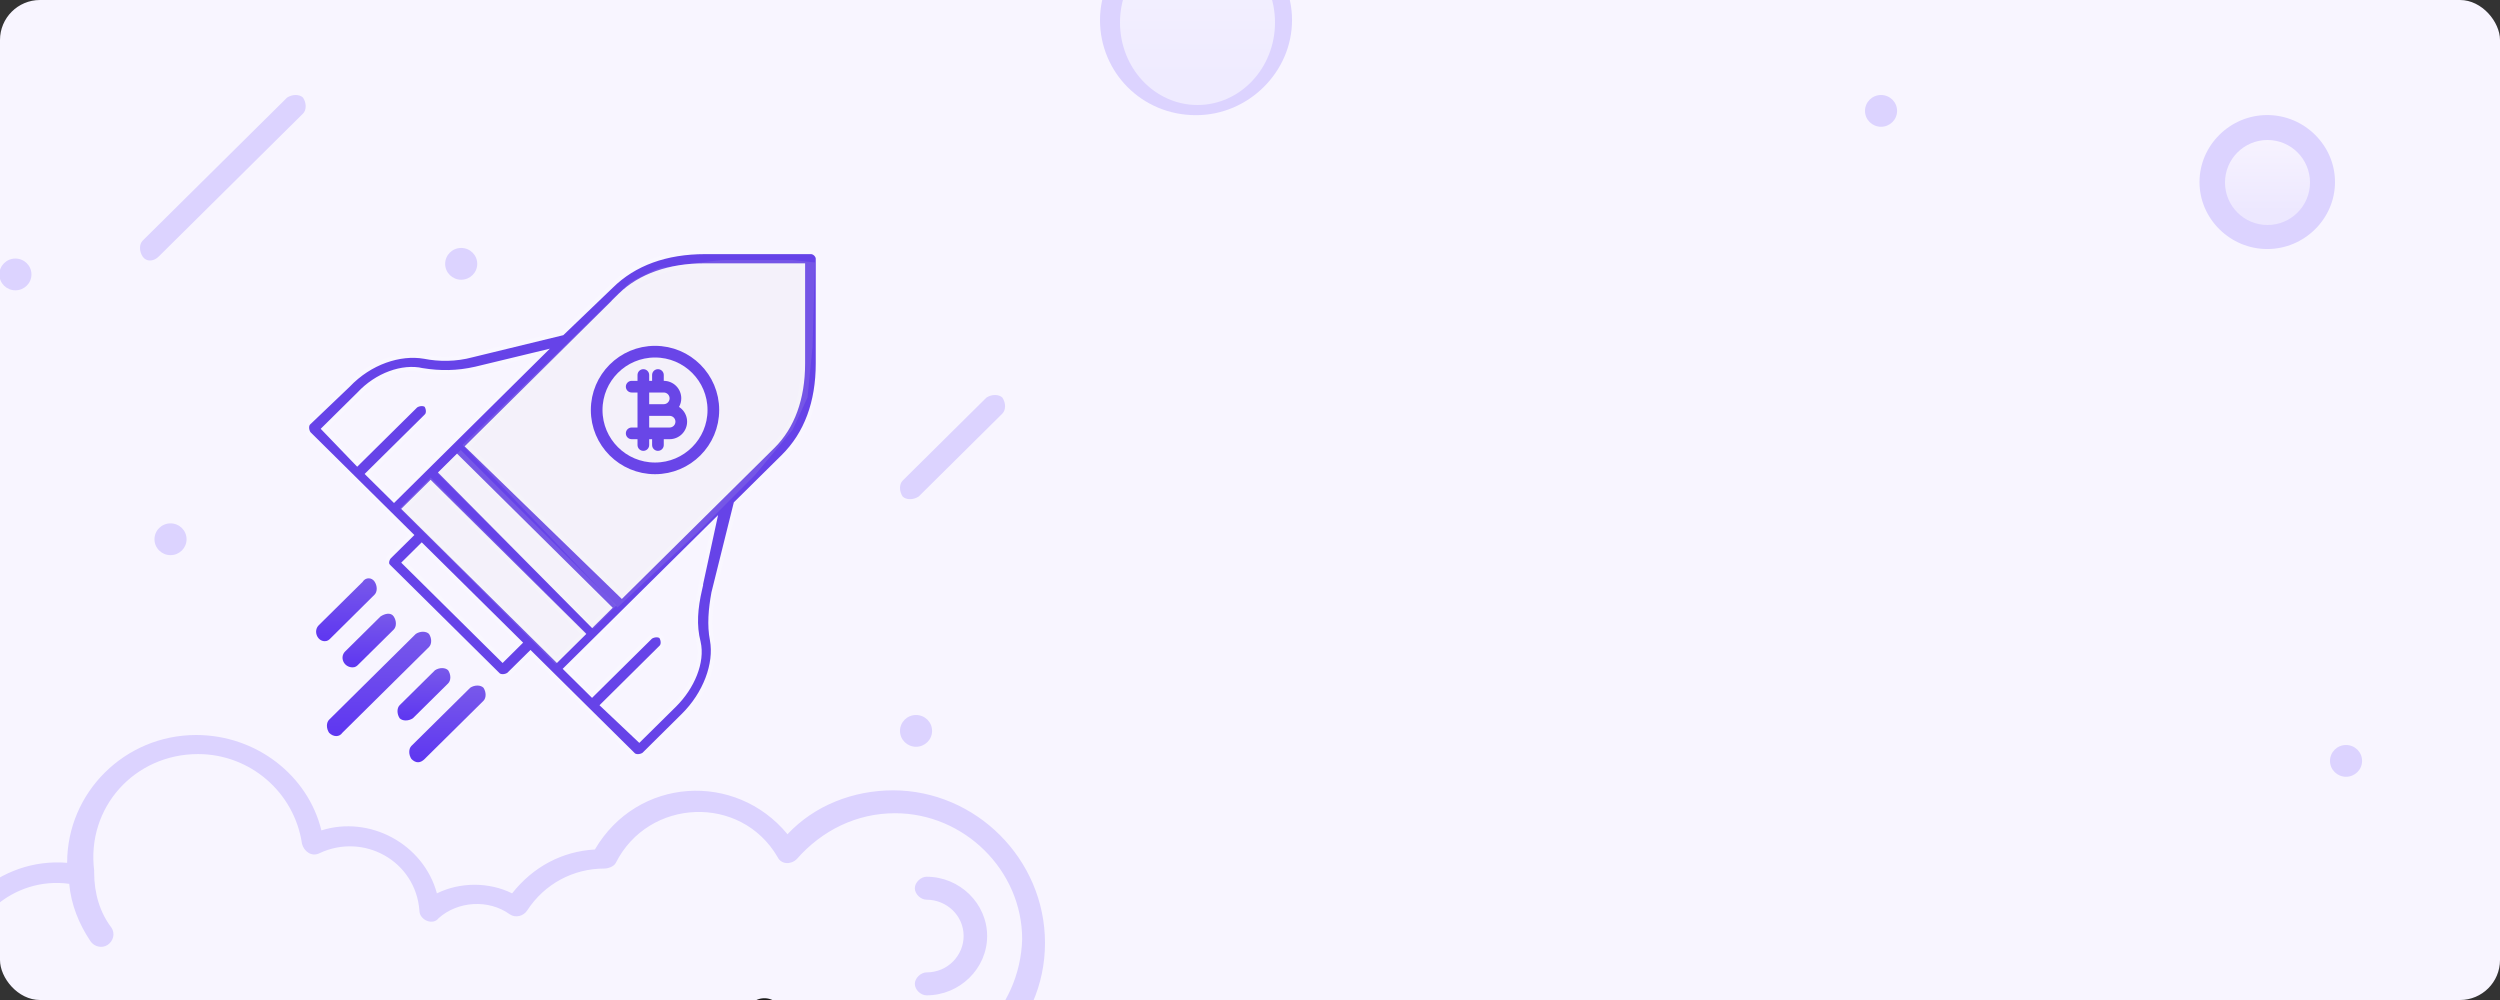 <svg width="500" height="200" viewBox="0 0 500 200" fill="none" xmlns="http://www.w3.org/2000/svg">
<rect x="0" y="0" width="500" height="200" fill="#333333" stroke="none"/>
<g clip-path="url(#clip0_1_2487)">
<rect width="500" height="200" rx="8" fill="#F8F5FF"/>
<path d="M178.663 158.066C170.593 158.066 162.866 161.119 157.499 166.842C147.108 154.25 127.467 155.395 118.978 169.895C112.431 170.277 106.646 173.329 102.421 178.672C97.815 176.382 92.029 176.382 87.385 178.672C84.683 168.75 73.911 163.027 64.28 166.079C61.578 155.013 51.186 147 39.234 147C24.998 147 13.427 158.448 13.427 172.566C-0.048 171.422 -12 182.106 -12 195.461C-12 208.054 -1.609 218.738 11.486 218.738H178.587C195.145 218.738 209 205.383 209 188.593C209 171.803 195.145 158.066 178.587 158.066H178.663ZM178.663 213.396H11.181C1.17 213.396 -7.318 205.001 -7.318 195.08C-7.318 184.014 2.693 175.237 13.845 176.764C14.226 180.961 15.787 184.777 18.071 188.211C18.832 189.356 20.392 189.738 21.534 188.974C22.676 188.211 23.057 186.685 22.296 185.54C19.974 182.488 18.832 178.672 18.832 174.474V174.093C17.271 161.5 26.901 150.816 39.615 150.816C50.006 150.816 58.875 158.448 60.398 168.75C60.779 170.277 62.339 171.422 63.862 170.658C72.731 166.461 83.122 172.185 83.883 182.106C83.883 184.014 86.586 185.159 87.728 183.632C91.572 180.198 97.739 179.816 101.964 182.869C103.106 183.632 104.666 183.251 105.428 182.106C108.891 176.764 114.677 173.711 120.844 173.711C121.605 173.711 122.785 173.329 123.166 172.566C129.713 159.592 148.212 158.829 155.52 171.422C156.281 172.948 158.223 172.948 159.364 171.803C164.389 166.079 171.317 162.645 179.006 162.645C192.861 162.645 204.432 174.093 204.432 187.83C204.052 201.948 192.48 213.396 178.625 213.396H178.663Z" fill="#DCD3FF"/>
<path d="M185.318 175.348C184.161 175.348 182.966 176.496 182.966 177.644C182.966 178.791 184.123 179.939 185.318 179.939C189.214 179.939 192.724 183 192.724 187.208C192.724 191.034 189.6 194.477 185.318 194.477C184.161 194.477 182.966 195.625 182.966 196.773C182.966 197.92 184.123 199.068 185.318 199.068C191.952 199.068 197.429 193.712 197.429 187.208C197.429 180.704 191.952 175.348 185.318 175.348Z" fill="#DCD3FF"/>
<path d="M152.882 199.647C154.79 199.647 156.354 201.061 156.354 202.829C156.354 204.596 154.79 206.011 152.882 206.011C150.975 206.011 149.411 204.596 149.411 202.829C149.411 201.061 150.975 199.647 152.882 199.647Z" fill="#1C1C1C"/>
<path d="M439.9 36.409C439.9 43.756 446.028 49.807 453.45 49.807C460.873 49.807 467 43.756 467 36.409C467 29.061 460.873 23.01 453.45 23.01C446.028 23.01 439.9 29.061 439.9 36.409ZM453.45 28.197C457.809 28.197 461.736 31.654 461.736 36.409C461.736 40.731 458.24 44.621 453.45 44.621C449.092 44.621 445.165 41.163 445.165 36.409C445.597 32.087 449.092 28.197 453.45 28.197Z" fill="#DCD3FF"/>
<path d="M239.203 23.035C249.689 23.035 258.406 14.39 258.406 4.017C258.406 -6.356 249.689 -15 239.203 -15C228.717 -15 220 -6.356 220 4.017C220 14.39 228.285 23.035 239.203 23.035ZM239.203 -9.381C246.625 -9.381 252.753 -3.33 252.753 4.017C252.753 11.365 246.625 17.416 239.203 17.416C231.781 17.416 225.653 11.365 225.653 4.017C225.653 -3.33 231.349 -9.381 239.203 -9.381Z" fill="#DCD3FF"/>
<path d="M31.737 51.309L60.61 22.707C61.315 22.001 61.315 20.589 60.61 19.53C59.905 18.823 58.459 18.823 57.402 19.53L28.529 48.131C27.824 48.837 27.824 50.249 28.529 51.309C29.234 52.368 30.679 52.368 31.737 51.309Z" fill="#DCD3FF"/>
<path d="M180.529 96.125C179.824 96.832 179.824 98.244 180.529 99.303C181.234 100.009 182.679 100.009 183.737 99.303L200.483 82.707C201.188 82.001 201.188 80.589 200.483 79.53C199.778 78.823 198.332 78.823 197.275 79.53L180.529 96.125Z" fill="#DCD3FF"/>
<path d="M92.239 49.59C94.002 49.59 95.448 51.002 95.448 52.768C95.448 54.533 94.002 55.946 92.239 55.946C90.477 55.946 89.031 54.533 89.031 52.768C89.031 51.002 90.477 49.59 92.239 49.59Z" fill="#DCD3FF"/>
<path d="M3.081 51.709C4.844 51.709 6.289 53.121 6.289 54.887C6.289 56.652 4.844 58.065 3.081 58.065C1.318 58.065 -0.127 56.652 -0.127 54.887C-0.127 53.121 1.318 51.709 3.081 51.709Z" fill="#DCD3FF"/>
<path d="M469.208 149C470.971 149 472.416 150.412 472.416 152.178C472.416 153.943 470.971 155.356 469.208 155.356C467.445 155.356 466 153.943 466 152.178C466 150.412 467.445 149 469.208 149Z" fill="#DCD3FF"/>
<path d="M34.105 104.674C35.867 104.674 37.313 106.086 37.313 107.852C37.313 109.617 35.867 111.029 34.105 111.029C32.342 111.029 30.896 109.617 30.896 107.852C30.896 106.086 32.342 104.674 34.105 104.674Z" fill="#DCD3FF"/>
<path d="M376.208 19C377.971 19 379.416 20.412 379.416 22.178C379.416 23.943 377.971 25.356 376.208 25.356C374.445 25.356 373 23.943 373 22.178C373 20.412 374.445 19 376.208 19Z" fill="#DCD3FF"/>
<path d="M183.208 143C184.971 143 186.416 144.412 186.416 146.178C186.416 147.943 184.971 149.356 183.208 149.356C181.445 149.356 180 147.943 180 146.178C180 144.412 181.445 143 183.208 143Z" fill="#DCD3FF"/>
<path d="M81.994 107.3L82.29 107.007L81.995 106.714C79.589 104.329 76.632 101.404 73.553 98.357C69.507 94.355 65.251 90.143 61.757 86.676C61.526 86.316 61.412 85.9 61.412 85.52C61.412 85.126 61.532 84.808 61.724 84.615L69.647 77.056L69.655 77.049L69.662 77.042C73.992 72.477 80.011 70.502 84.853 71.346C87.839 71.938 91.152 71.938 94.439 71.049L112.351 66.688L112.459 66.662L112.539 66.585L122.238 57.278L122.238 57.278L122.243 57.273C126.853 52.712 133.216 50.412 141.061 50.412H162.201C162.52 50.412 162.864 50.57 163.134 50.838C163.406 51.107 163.561 51.443 163.561 51.745V72.686C163.561 80.454 161.237 86.738 156.626 91.299L147.218 100.606L147.135 100.687L147.108 100.799L142.694 118.541L142.69 118.554L142.688 118.567C142.105 121.782 141.803 125.041 142.398 128.025C143.266 132.801 140.991 138.777 136.648 143.07L136.647 143.07L128.749 150.894C128.39 151.125 127.968 151.24 127.579 151.24C127.174 151.24 126.85 151.117 126.658 150.925L126.657 150.923C123.48 147.773 119.433 143.768 115.505 139.881C112.181 136.592 108.942 133.387 106.388 130.855L106.098 130.568L105.808 130.854L101.714 134.897C101.355 135.128 100.932 135.244 100.544 135.244C100.139 135.244 99.814 135.12 99.623 134.928L99.621 134.926L77.873 113.405C77.872 113.405 77.872 113.404 77.871 113.404C77.586 113.118 77.412 112.933 77.412 112.533C77.412 112.068 77.654 111.59 77.872 111.37C77.872 111.37 77.872 111.37 77.873 111.37L81.994 107.3ZM91.694 91.59L91.404 91.303L91.114 91.59L88.472 94.207L88.179 94.497L88.469 94.79L118.147 124.748L118.437 125.04L118.729 124.75L121.662 121.842L121.957 121.549L121.662 121.256L91.694 91.59ZM86.409 96.825L86.119 96.538L85.829 96.825L81.125 101.479L80.829 101.771L81.125 102.064L111.093 131.731L111.383 132.018L111.672 131.731L116.377 127.077L116.673 126.785L116.377 126.492L86.409 96.825ZM100.232 131.731L100.522 132.018L100.812 131.731L103.745 128.822L104.04 128.529L103.745 128.237L84.637 109.332L84.347 109.045L84.057 109.332L81.124 112.24L80.829 112.533L81.125 112.826L100.232 131.731ZM140.01 117.861L140.126 117.356H140.09L142.625 105.639L142.918 104.285L141.932 105.26L124.887 122.129L124.887 122.129L113.416 133.472L113.12 133.765L113.416 134.058L118.121 138.711L118.41 138.998L118.7 138.711L130.141 127.397C130.5 127.167 130.922 127.051 131.311 127.051C131.697 127.051 132.01 127.163 132.204 127.34C132.433 127.7 132.547 128.114 132.547 128.493C132.547 128.889 132.425 129.208 132.232 129.402C132.232 129.402 132.232 129.402 132.232 129.402L120.792 140.744L120.49 141.043L120.799 141.335L127.565 147.734L127.854 148.008L128.137 147.728L134.903 141.039C134.903 141.039 134.903 141.038 134.903 141.038C138.504 137.491 140.635 132.409 139.72 128.437L139.72 128.437L139.717 128.427C138.84 125.028 139.146 121.611 140.01 117.861ZM124.045 59.014L123.33 59.719H123.362L93.815 88.972L93.516 89.268L93.818 89.56L124.076 118.936L124.366 119.218L124.653 118.933C129.938 113.698 147.565 96.247 154.621 89.267L154.622 89.266C158.522 85.39 160.609 79.748 160.609 72.686V53.49V53.078H160.197H140.799C133.957 53.078 127.975 55.137 124.045 59.014ZM95.143 73.74C91.416 74.594 87.945 74.599 84.496 74.034L84.497 74.03C80.491 73.118 75.357 74.94 71.768 78.798L65.008 85.482L64.719 85.767L65.001 86.06L71.157 92.459L71.447 92.76L71.744 92.466L83.185 81.152C83.544 80.921 83.966 80.806 84.355 80.806C84.74 80.806 85.053 80.918 85.248 81.095C85.477 81.455 85.591 81.869 85.591 82.248C85.591 82.643 85.469 82.963 85.276 83.156C85.276 83.156 85.276 83.156 85.276 83.157L73.807 94.498L73.511 94.791L73.807 95.084L78.511 99.737L78.801 100.024L79.091 99.737L107.578 71.525L108.628 70.485L107.192 70.832L95.145 73.739C95.144 73.739 95.143 73.74 95.143 73.74Z" fill="#6643E8" stroke="#F9F7FF" stroke-width="0.824"/>
<path d="M72.587 116.314L63.759 125.04C62.597 126.203 63.469 128.239 64.95 128.239C65.53 128.239 65.821 127.948 66.111 127.657L74.91 118.932C75.491 118.35 75.491 117.187 74.91 116.314C74.329 115.442 73.139 115.442 72.558 116.314H72.587Z" fill="url(#paint0_linear_1_2487)"/>
<path d="M70.525 133.474C71.106 133.474 71.396 133.183 71.686 132.892L78.743 125.912C79.324 125.33 79.324 124.167 78.743 123.294C78.162 122.422 76.972 122.713 76.1 123.294L69.044 130.275C67.853 131.438 68.753 133.474 70.525 133.474Z" fill="url(#paint1_linear_1_2487)"/>
<path d="M68.463 146.562L85.799 129.402C86.38 128.82 86.38 127.657 85.799 126.784C85.218 126.203 84.028 126.203 83.157 126.784L65.82 143.945C65.24 144.526 65.24 145.69 65.82 146.562C66.692 147.435 67.882 147.435 68.463 146.562Z" fill="url(#paint2_linear_1_2487)"/>
<path d="M82.576 143.654L89.633 136.673C90.213 136.092 90.213 134.928 89.633 134.056C89.052 133.474 87.861 133.474 86.99 134.056L79.934 141.036C79.353 141.618 79.353 142.781 79.934 143.654C80.514 144.236 81.705 144.236 82.576 143.654Z" fill="url(#paint3_linear_1_2487)"/>
<path d="M84.928 151.798L96.689 140.164C97.269 139.582 97.269 138.419 96.689 137.546C96.108 136.964 94.917 136.964 94.046 137.546L82.285 149.18C81.704 149.762 81.704 150.925 82.285 151.798C83.156 152.67 84.057 152.67 84.928 151.798Z" fill="url(#paint4_linear_1_2487)"/>
<path opacity="0.6" d="M126 56.5L92.5 89L123.5 121.5L139.5 106.5L151 95L158.5 86L161.5 79.5L162.5 69.5L163 52.5L158.5 52H145C143 52 133.5 53.5 132.5 53.5C131.7 53.5 127.833 55.5 126 56.5Z" fill="#D9D9D9" fill-opacity="0.22"/>
<path d="M131.003 93.672C137.448 93.672 142.672 88.448 142.672 82.003C142.672 75.558 137.448 70.334 131.003 70.334C124.558 70.334 119.334 75.558 119.334 82.003C119.334 88.448 124.558 93.672 131.003 93.672Z" stroke="#6945E8" stroke-width="2.334" stroke-linecap="round" stroke-linejoin="round"/>
<path fill-rule="evenodd" clip-rule="evenodd" d="M129.837 75.001C129.837 74.357 129.314 73.835 128.67 73.835C128.025 73.835 127.503 74.357 127.503 75.001V76.168H126.336C125.691 76.168 125.169 76.691 125.169 77.335C125.169 77.98 125.691 78.502 126.336 78.502H127.503V82.003V85.504H126.336C125.691 85.504 125.169 86.026 125.169 86.671C125.169 87.315 125.691 87.838 126.336 87.838H127.503V89.004C127.503 89.649 128.025 90.171 128.67 90.171C129.314 90.171 129.837 89.649 129.837 89.004V87.838H130.42V89.004C130.42 89.649 130.943 90.171 131.587 90.171C132.231 90.171 132.754 89.649 132.754 89.004V87.838H133.921C134.849 87.838 135.74 87.469 136.396 86.812C137.053 86.156 137.422 85.265 137.422 84.337C137.422 83.408 137.053 82.518 136.396 81.861C136.215 81.68 136.017 81.522 135.805 81.386C136.097 80.866 136.255 80.276 136.255 79.669C136.255 78.741 135.886 77.85 135.229 77.194C134.573 76.537 133.682 76.168 132.754 76.168V75.001C132.754 74.357 132.231 73.835 131.587 73.835C130.943 73.835 130.42 74.357 130.42 75.001V76.168H129.837V75.001ZM132.754 80.836C133.063 80.836 133.36 80.713 133.579 80.494C133.798 80.275 133.921 79.978 133.921 79.669C133.921 79.36 133.798 79.063 133.579 78.844C133.36 78.625 133.063 78.502 132.754 78.502H131.587H129.837V80.836H132.754ZM129.837 83.17V85.504H131.587H133.921C134.23 85.504 134.527 85.381 134.746 85.162C134.965 84.943 135.088 84.646 135.088 84.337C135.088 84.027 134.965 83.73 134.746 83.512C134.527 83.293 134.23 83.17 133.921 83.17H132.754H129.837Z" fill="#6946E7"/>
<ellipse cx="239.5" cy="4.5" rx="15.5" ry="16.5" fill="url(#paint5_linear_1_2487)"/>
<circle cx="453.5" cy="36.5" r="8.5" fill="url(#paint6_linear_1_2487)"/>
<rect opacity="0.6" x="86.135" y="95.522" width="44.019" height="8.677" transform="rotate(45 86.135 95.522)" fill="#D9D9D9" fill-opacity="0.24"/>
<rect opacity="0.6" x="92.135" y="90" width="44.019" height="6.559" transform="rotate(45 92.135 90)" fill="#D9D9D9" fill-opacity="0.24"/>
</g>
<defs>
<linearGradient id="paint0_linear_1_2487" x1="69.284" y1="115.66" x2="69.284" y2="128.239" gradientUnits="userSpaceOnUse">
<stop stop-color="#7859EA"/>
<stop offset="1" stop-color="#5E36F1"/>
</linearGradient>
<linearGradient id="paint1_linear_1_2487" x1="73.841" y1="122.744" x2="73.841" y2="133.474" gradientUnits="userSpaceOnUse">
<stop stop-color="#7859EA"/>
<stop offset="1" stop-color="#5E36F1"/>
</linearGradient>
<linearGradient id="paint2_linear_1_2487" x1="75.81" y1="126.348" x2="75.81" y2="147.217" gradientUnits="userSpaceOnUse">
<stop stop-color="#7859EA"/>
<stop offset="1" stop-color="#5E36F1"/>
</linearGradient>
<linearGradient id="paint3_linear_1_2487" x1="84.783" y1="133.62" x2="84.783" y2="144.09" gradientUnits="userSpaceOnUse">
<stop stop-color="#7859EA"/>
<stop offset="1" stop-color="#5E36F1"/>
</linearGradient>
<linearGradient id="paint4_linear_1_2487" x1="89.487" y1="137.11" x2="89.487" y2="152.452" gradientUnits="userSpaceOnUse">
<stop stop-color="#7859EA"/>
<stop offset="1" stop-color="#5E36F1"/>
</linearGradient>
<linearGradient id="paint5_linear_1_2487" x1="240" y1="15.677" x2="240" y2="-12" gradientUnits="userSpaceOnUse">
<stop stop-color="#EFEBFF"/>
<stop offset="1" stop-color="#F5F2FF"/>
</linearGradient>
<linearGradient id="paint6_linear_1_2487" x1="453.774" y1="42.258" x2="453.774" y2="28" gradientUnits="userSpaceOnUse">
<stop stop-color="#EDE8FF"/>
<stop offset="1" stop-color="#F7F3FF"/>
</linearGradient>
<clipPath id="clip0_1_2487">
<rect width="500" height="200" rx="8" fill="white"/>
</clipPath>
</defs>
</svg>
